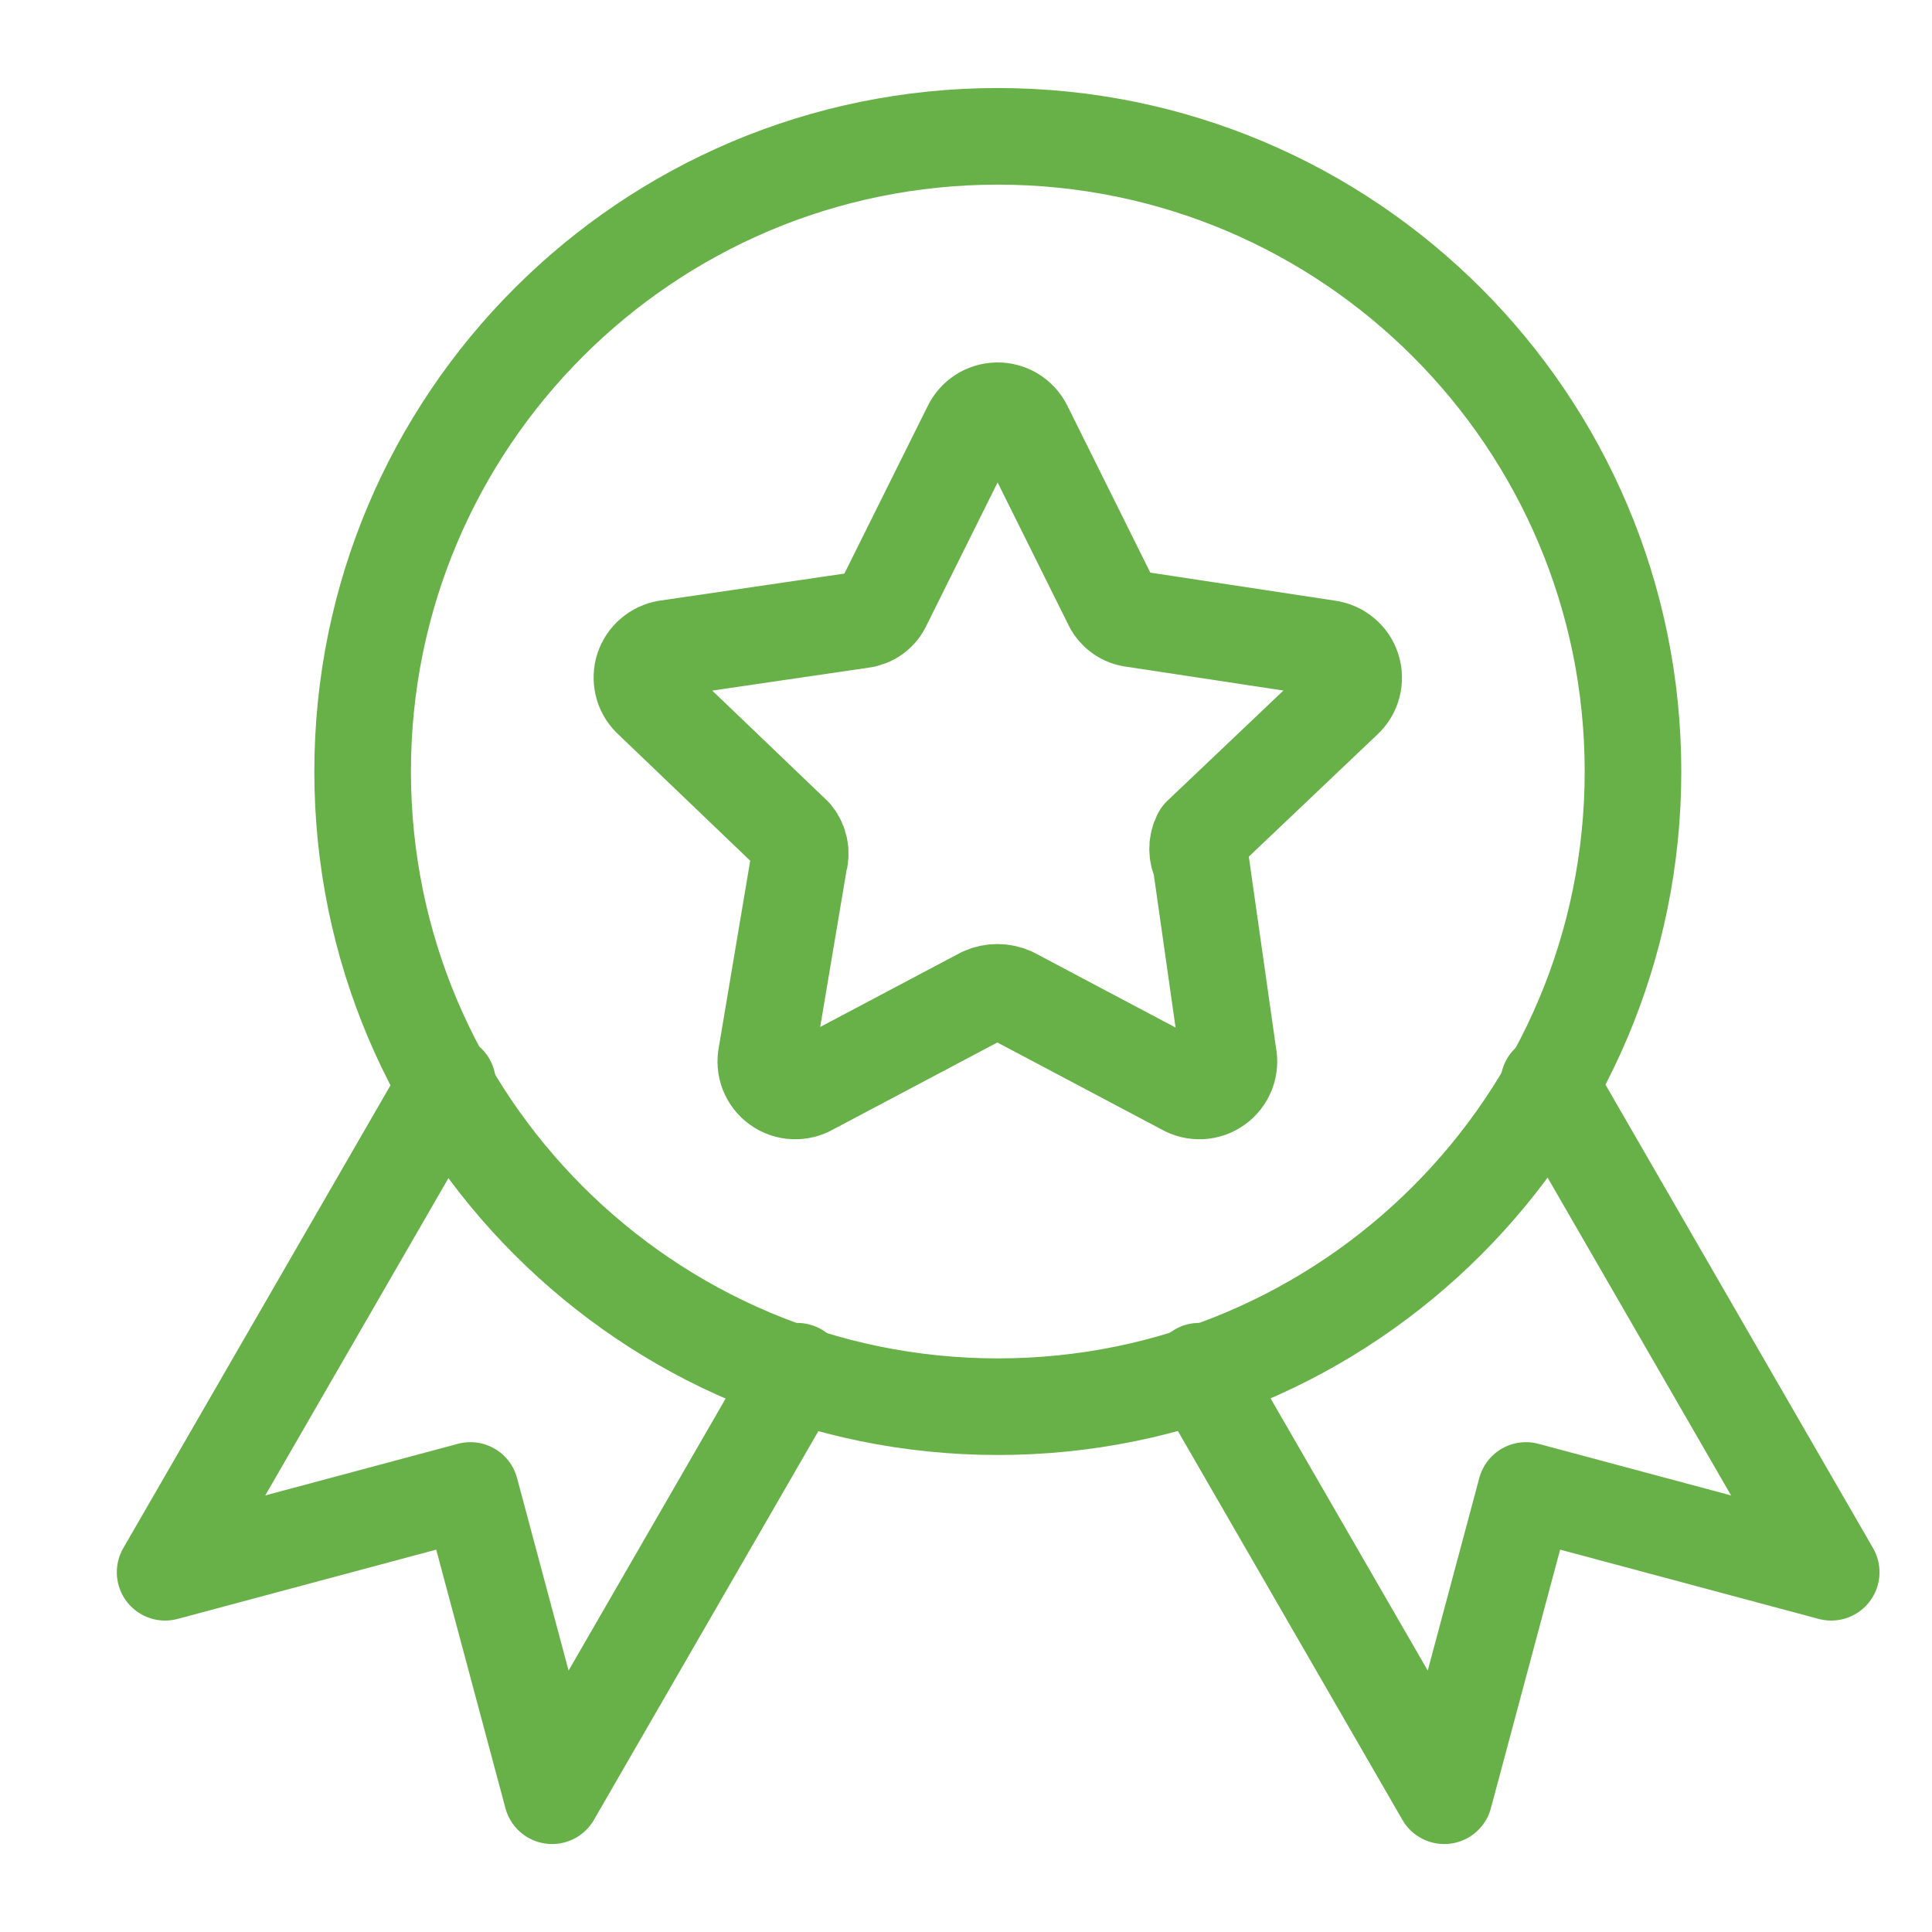 <svg width="30" height="30" viewBox="0 0 30 30" fill="none" xmlns="http://www.w3.org/2000/svg">
<g clip-path="url(#clip0_28008_905)">
<path d="M25.357 11.98C25.357 17.427 20.941 21.843 15.494 21.843C10.047 21.843 5.631 17.427 5.631 11.98C5.631 6.533 10.047 2.117 15.494 2.117C20.941 2.117 25.357 6.533 25.357 11.98Z" stroke="#68B149" stroke-width="1.5" stroke-linecap="round" stroke-linejoin="round"/>
<path d="M15.898 6.625L17.256 9.358C17.287 9.428 17.335 9.487 17.396 9.532C17.457 9.576 17.529 9.604 17.604 9.611L20.621 10.069C20.707 10.081 20.788 10.116 20.855 10.172C20.922 10.227 20.972 10.301 20.998 10.384C21.025 10.467 21.027 10.556 21.005 10.64C20.983 10.724 20.938 10.8 20.874 10.859L18.646 12.976C18.613 13.039 18.596 13.11 18.596 13.181C18.596 13.253 18.613 13.323 18.646 13.387L19.073 16.388C19.091 16.475 19.084 16.565 19.052 16.648C19.02 16.73 18.964 16.802 18.892 16.854C18.82 16.906 18.735 16.936 18.646 16.94C18.558 16.944 18.47 16.923 18.393 16.878L15.708 15.456C15.639 15.425 15.563 15.409 15.487 15.409C15.411 15.409 15.335 15.425 15.266 15.456L12.58 16.878C12.504 16.923 12.416 16.944 12.327 16.94C12.239 16.936 12.153 16.906 12.081 16.854C12.009 16.802 11.954 16.73 11.922 16.648C11.89 16.565 11.883 16.475 11.901 16.388L12.406 13.387C12.428 13.317 12.432 13.243 12.418 13.171C12.405 13.1 12.373 13.033 12.327 12.976L10.1 10.843C10.041 10.784 9.999 10.709 9.98 10.627C9.961 10.545 9.964 10.459 9.99 10.379C10.017 10.299 10.064 10.228 10.128 10.174C10.192 10.119 10.27 10.083 10.353 10.069L13.37 9.627C13.445 9.619 13.517 9.592 13.578 9.548C13.639 9.503 13.687 9.443 13.717 9.374L15.076 6.641C15.112 6.564 15.17 6.498 15.241 6.452C15.313 6.405 15.396 6.38 15.482 6.378C15.567 6.376 15.652 6.399 15.725 6.442C15.799 6.486 15.858 6.55 15.898 6.625Z" stroke="#68B149" stroke-width="1.5" stroke-linecap="round" stroke-linejoin="round"/>
<path d="M6.95 16.817L2.564 24.414L7.304 23.144L8.573 27.884L12.379 21.292" stroke="#68B149" stroke-width="1.5" stroke-linecap="round" stroke-linejoin="round"/>
<path d="M24.049 16.817L28.435 24.414L23.695 23.144L22.426 27.884L18.62 21.292" stroke="#68B149" stroke-width="1.5" stroke-linecap="round" stroke-linejoin="round"/>
</g>
<defs>
<clipPath id="clip0_28008_905">
<rect width="30" height="30" fill="white"/>
</clipPath>
</defs>
</svg>

